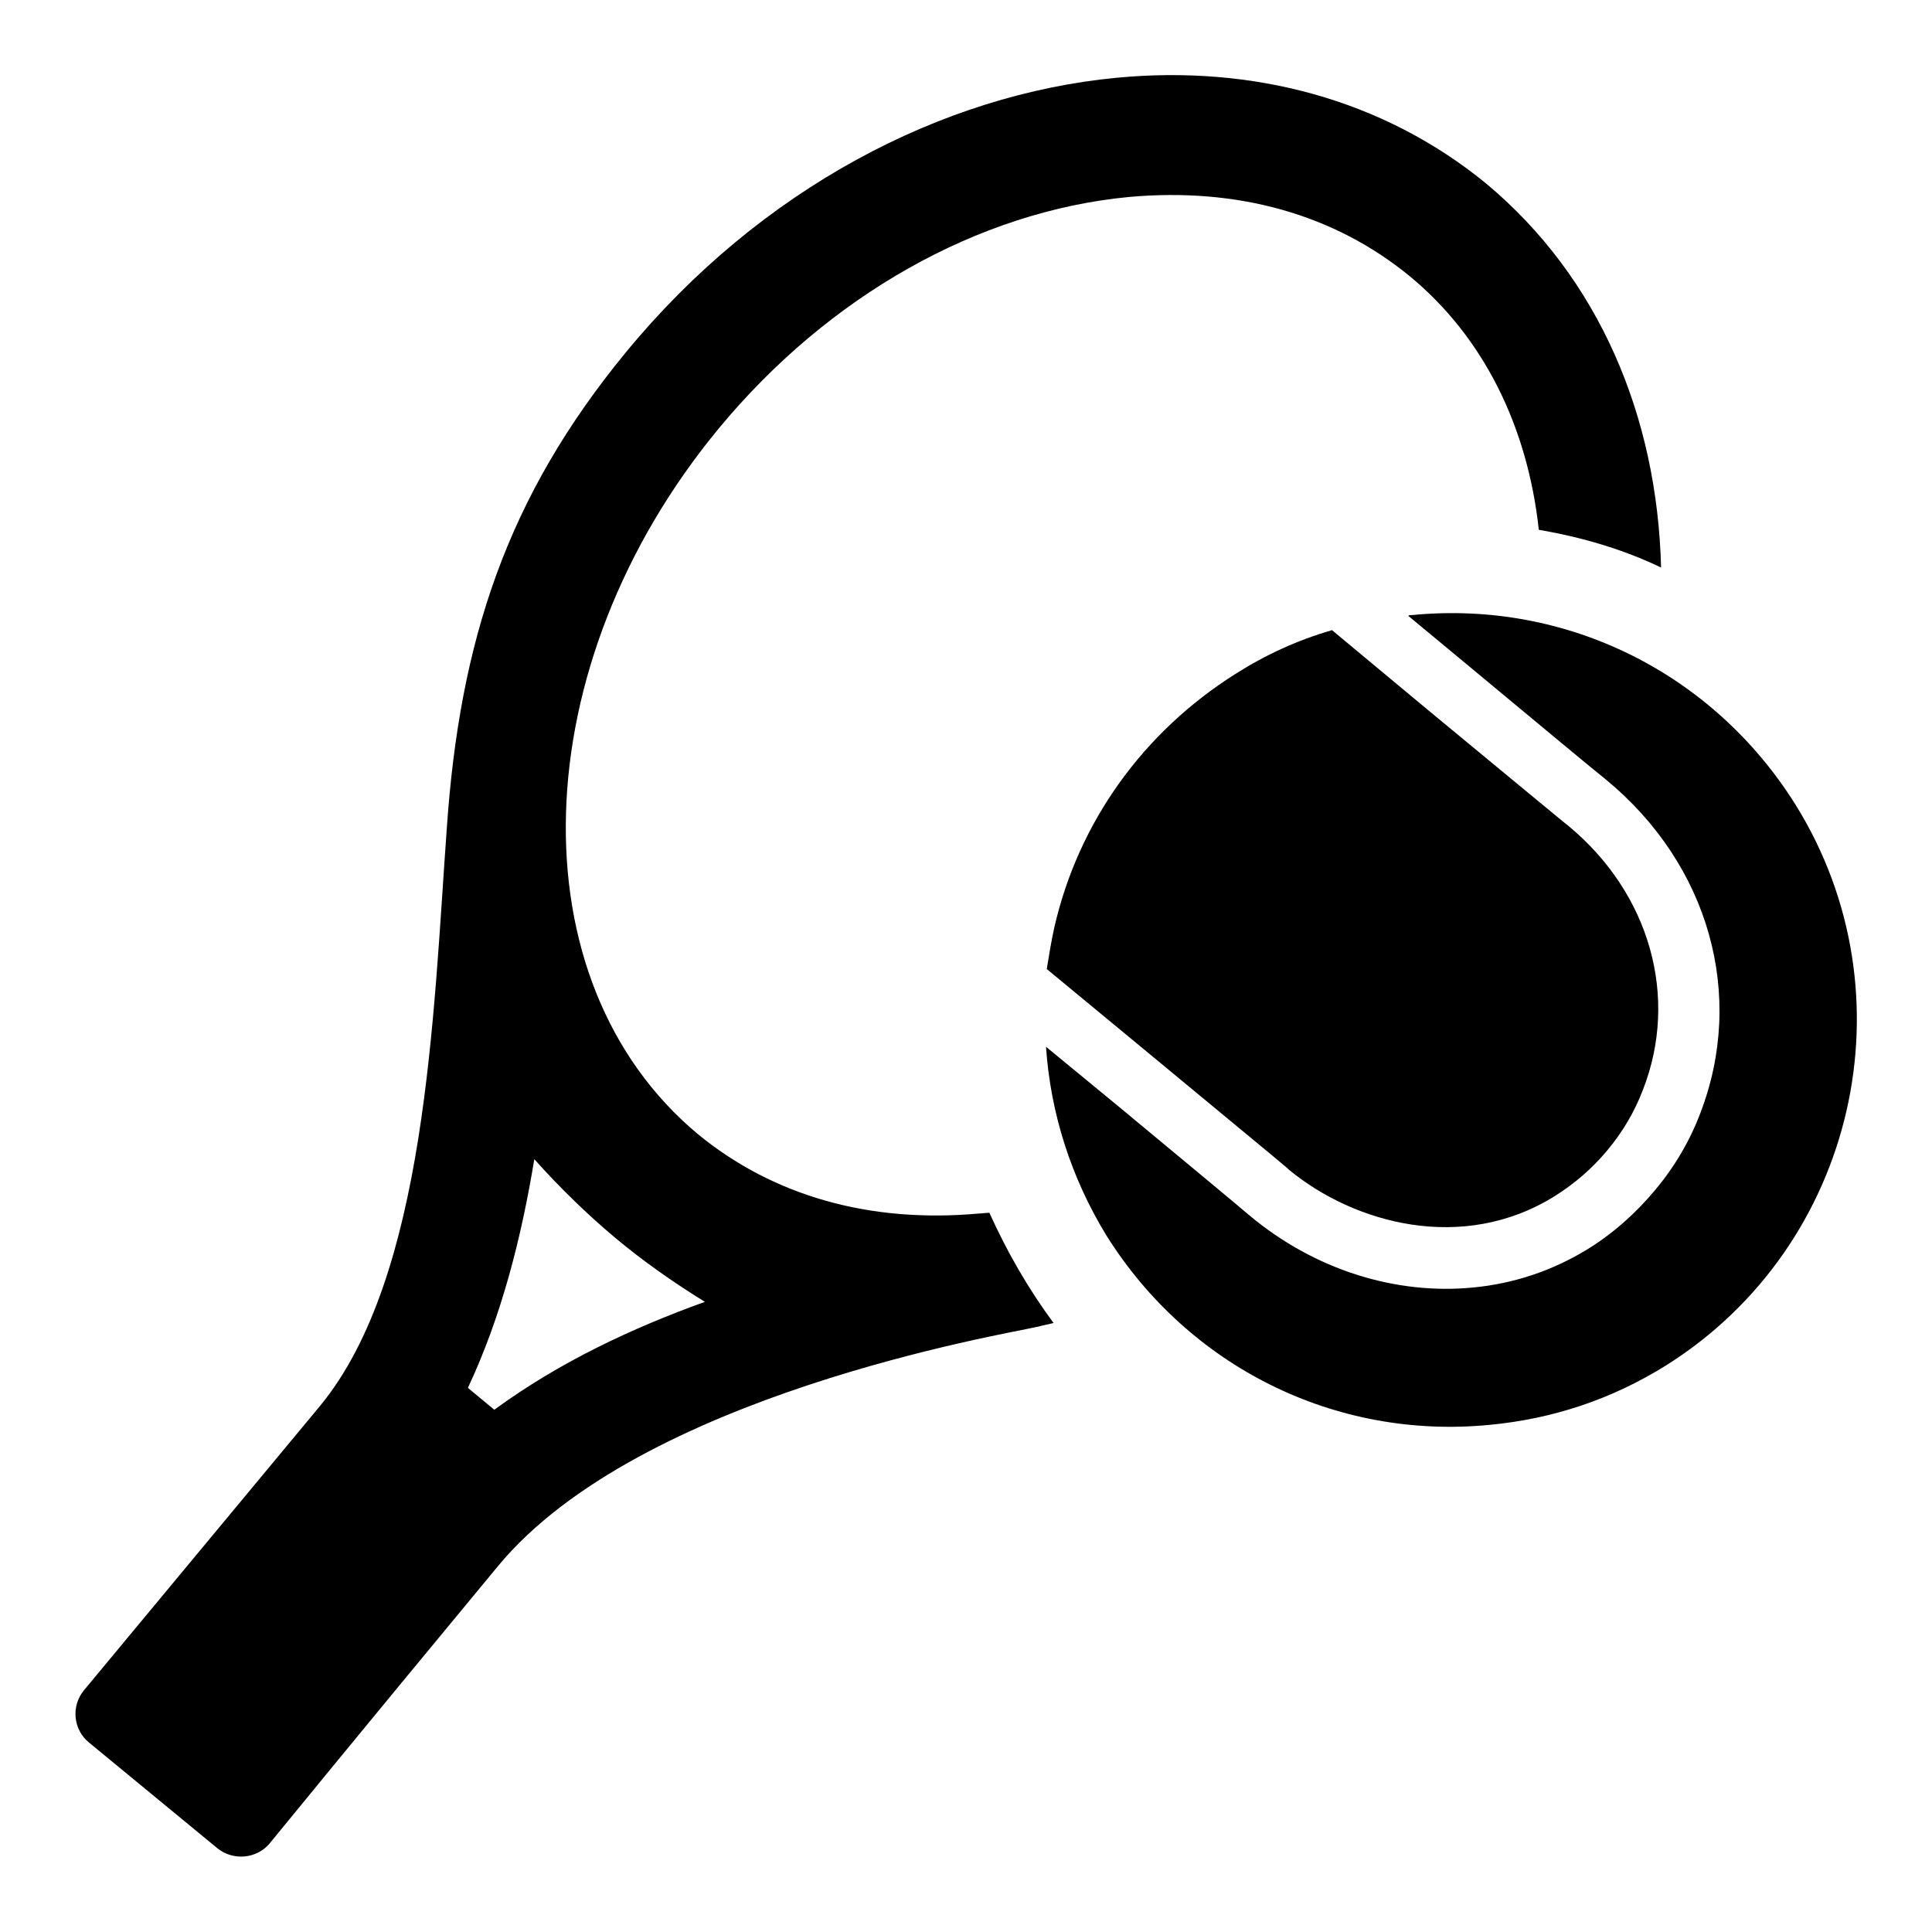 <?xml version="1.0" encoding="utf-8"?>
<!-- Svg Vector Icons : http://www.onlinewebfonts.com/icon -->
<!DOCTYPE svg PUBLIC "-//W3C//DTD SVG 1.1//EN" "http://www.w3.org/Graphics/SVG/1.1/DTD/svg11.dtd">
<svg version="1.1" xmlns="http://www.w3.org/2000/svg" xmlns:xlink="http://www.w3.org/1999/xlink" x="0px" y="0px" viewBox="0 0 256 256" enable-background="new 0 0 256 256" xml:space="preserve">
<g><g><path fill="#000000" d="M129.7,160.8c-14.4,1.3-27.2-2.3-37.2-10.5C68.1,130,69.3,88.1,95.3,56.7c14.5-17.5,34.3-28.7,54.3-30.6c14.4-1.3,27.2,2.3,37.2,10.5c9.7,8,15.6,19.8,17.1,33.6c5.8,1,11.2,2.6,16.2,5c-0.5-20-8.2-38.4-23.2-50.9C183.2,13.1,165.9,8.6,148,10.3c-23.2,2.2-47.2,14.7-65,36.3C67.1,65.9,60.9,85,59.2,109.8c-1.8,24.8-2.7,59.4-16.8,76.5C28.2,203.4,11.1,224,11.1,224c-1.7,2.1-1.4,5.2,0.7,6.9l17,14c2.1,1.7,5.2,1.4,6.9-0.6c0,0,11.5-14.1,30.3-36.8c18.8-22.7,67.1-30.7,71.5-31.7c0.7-0.2,1.4-0.3,2.1-0.5c-3.4-4.6-6.2-9.5-8.5-14.6C130.6,160.7,130.1,160.8,129.7,160.8L129.7,160.8z M65.5,186.8l-3.5-2.9c4.5-9.6,7.1-20,8.8-30.3c3.4,3.8,7,7.3,10.7,10.4c3.7,3.1,7.7,5.9,11.9,8.5C83.7,176,74.1,180.5,65.5,186.8L65.5,186.8z M237.9,106.6c-10.9-17.4-30.3-27.1-50.8-25.1c-0.2,0-0.4,0-0.5,0.1l8.2,6.8c7.7,6.4,17.2,14.3,18,14.9c13.7,11.3,18.5,28.6,12.5,44.2c-1.4,3.7-3.4,7.1-6,10.2c-2.5,3-5.5,5.7-8.9,7.8c-4.7,2.9-9.9,4.6-15.2,5.1c-10.2,1-21-2.3-29.7-9.6c-0.9-0.8-9.6-8-17.3-14.4l-9.6-7.9c0.6,8.8,3.3,17.3,8,25c10.9,17.4,30.3,27.1,50.8,25.1c8.4-0.8,16.2-3.4,23.4-7.9C245.9,165.1,253.6,131.8,237.9,106.6L237.9,106.6z M139.7,122.9c-0.4,1.8-0.7,3.7-1,5.5l14.4,11.9c17.3,14.3,17.4,14.4,17.7,14.7c8.6,7.1,23,11.1,35.2,3.5c2.7-1.7,5-3.7,7-6.1c2-2.4,3.6-5.1,4.7-8c4.8-12.3,0.9-26-9.8-34.9c-0.9-0.7-4-3.3-18.3-15.1l-13.1-10.9c-4.5,1.3-8.7,3.2-12.8,5.8C151.5,97,142.9,108.9,139.7,122.9L139.7,122.9z"/></g></g>
</svg>